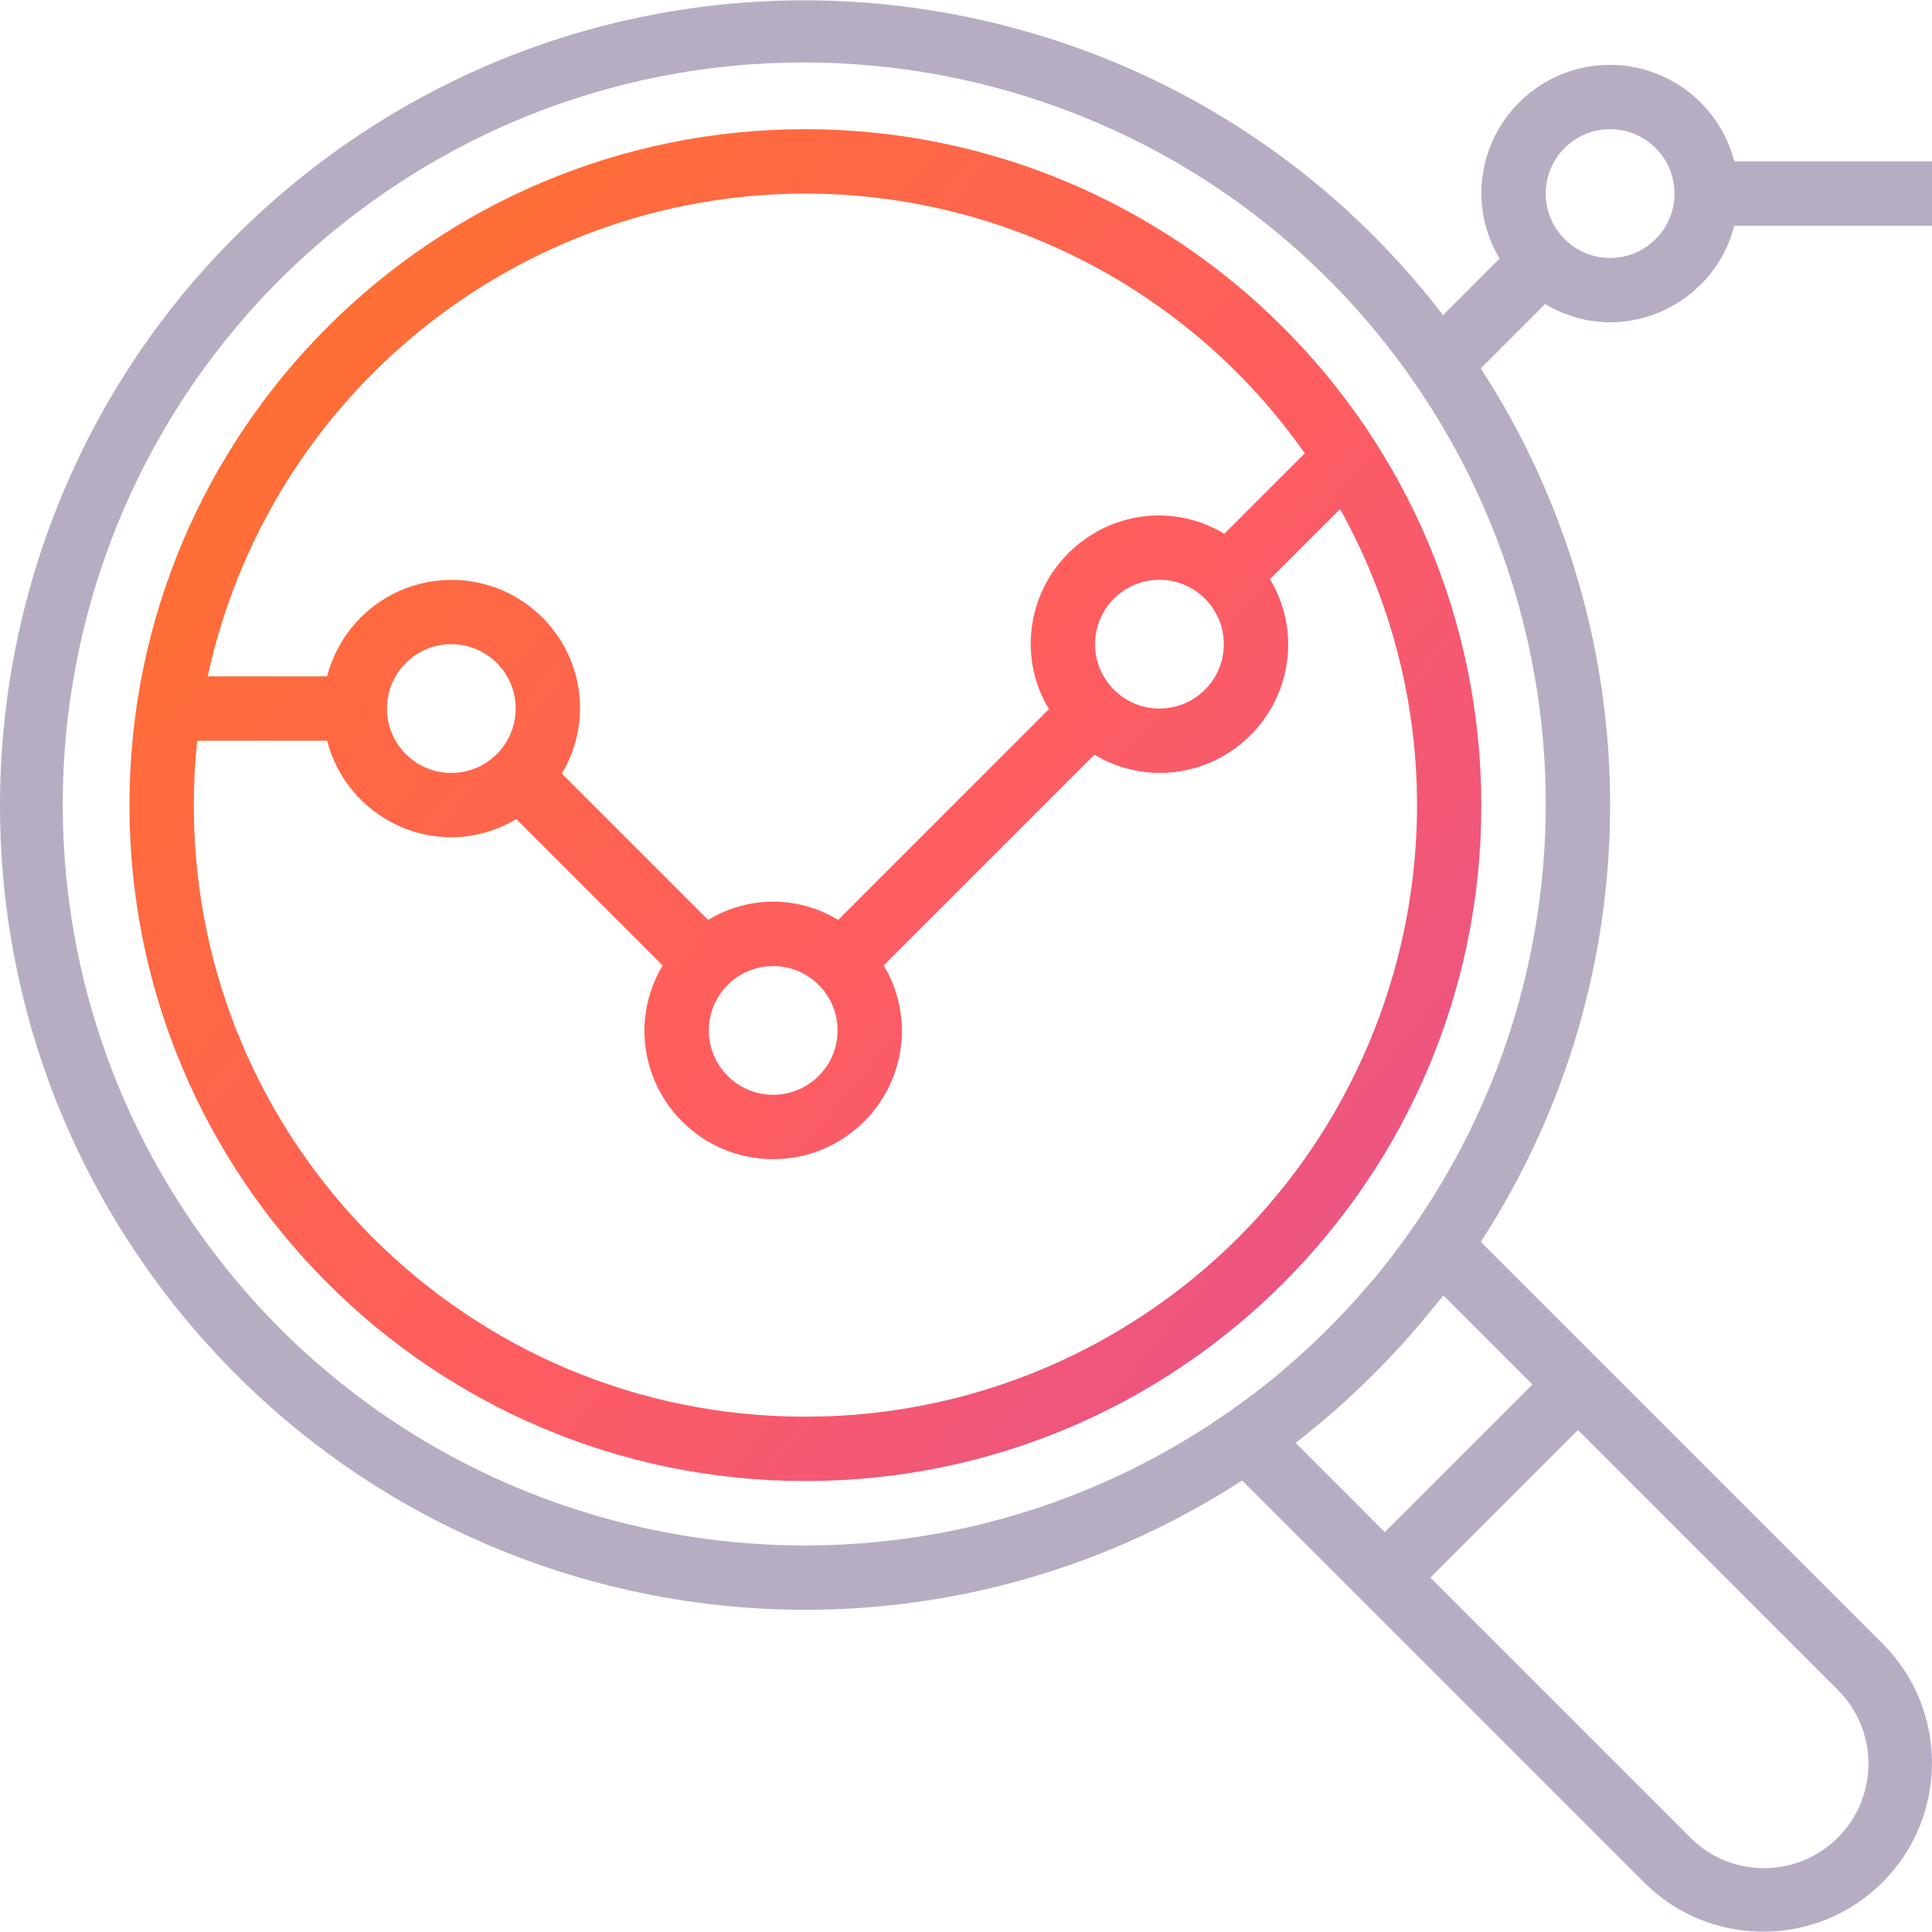 <?xml version="1.0" encoding="UTF-8"?> <svg xmlns="http://www.w3.org/2000/svg" width="56" height="56" viewBox="0 0 56 56" fill="none"><g clip-path="url(#clip0_350_39143)"><path d="M23.344 3.744C12.524 3.744 3.752 12.516 3.752 23.337C3.752 34.157 12.524 42.929 23.344 42.929C34.165 42.929 42.937 34.157 42.937 23.337C42.925 12.521 34.16 3.756 23.344 3.744ZM23.344 5.61C29.107 5.615 34.508 8.423 37.82 13.139L35.488 15.472C34.92 15.128 34.27 14.944 33.607 14.94C31.546 14.94 29.875 16.611 29.875 18.672C29.878 19.336 30.061 19.987 30.404 20.555L24.295 26.665C23.138 25.959 21.684 25.959 20.527 26.665L16.284 22.422C16.627 21.853 16.81 21.202 16.813 20.538C16.816 18.481 15.15 16.811 13.094 16.809C11.392 16.807 9.906 17.957 9.482 19.605H6.021C7.787 11.447 14.998 5.622 23.344 5.61ZM35.473 18.672C35.473 19.702 34.638 20.538 33.607 20.538C32.576 20.538 31.741 19.702 31.741 18.672C31.741 17.641 32.576 16.806 33.607 16.806C34.638 16.806 35.473 17.641 35.473 18.672ZM24.277 29.868C24.277 30.898 23.442 31.733 22.411 31.733C21.381 31.733 20.545 30.898 20.545 29.868C20.545 28.837 21.381 28.002 22.411 28.002C23.442 28.002 24.277 28.837 24.277 29.868ZM14.947 20.538C14.947 21.568 14.112 22.404 13.081 22.404C12.051 22.404 11.216 21.568 11.216 20.538C11.216 19.507 12.051 18.672 13.081 18.672C14.112 18.672 14.947 19.507 14.947 20.538ZM31.957 38.837C29.323 40.299 26.358 41.066 23.344 41.063C13.561 41.07 5.624 33.144 5.618 23.361C5.617 22.73 5.65 22.098 5.717 21.471H9.482C9.906 23.113 11.385 24.263 13.081 24.27C13.746 24.266 14.396 24.084 14.965 23.741L19.208 27.984C18.865 28.552 18.683 29.203 18.679 29.867C18.679 31.928 20.35 33.599 22.411 33.599C24.472 33.599 26.143 31.928 26.143 29.867C26.14 29.203 25.957 28.552 25.614 27.984L31.723 21.875C32.292 22.218 32.943 22.4 33.607 22.404C35.668 22.404 37.339 20.733 37.339 18.672C37.336 18.008 37.153 17.357 36.81 16.788L38.844 14.755C43.592 23.307 40.509 34.088 31.957 38.837Z" fill="url(#paint0_linear_350_39143)"></path><path d="M46.67 9.343C48.367 9.336 49.846 8.186 50.27 6.544H56V4.678H50.27C49.846 3.035 48.367 1.885 46.67 1.879C44.609 1.879 42.938 3.55 42.938 5.611C42.941 6.275 43.124 6.926 43.467 7.494L41.828 9.134C33.985 -1.085 19.342 -3.01 9.124 4.833C-1.095 12.676 -3.02 27.319 4.823 37.537C12.227 47.183 25.798 49.523 36.004 42.913L38.82 45.729L40.139 47.048L47.65 54.559C49.56 56.469 52.657 56.469 54.567 54.559C56.477 52.648 56.477 49.551 54.567 47.641L47.056 40.131L45.737 38.812L42.922 35.996C47.92 28.297 47.92 18.378 42.922 10.679L44.787 8.813C45.356 9.156 46.006 9.339 46.67 9.343ZM46.67 3.745C47.701 3.745 48.536 4.58 48.536 5.611C48.536 6.641 47.701 7.477 46.67 7.477C45.64 7.477 44.804 6.641 44.804 5.611C44.804 4.58 45.64 3.745 46.67 3.745ZM53.248 48.961C54.443 50.129 54.464 52.044 53.296 53.239C52.128 54.434 50.213 54.456 49.018 53.288C49.001 53.272 48.985 53.256 48.969 53.239L41.459 45.729L45.737 41.45L53.248 48.961ZM44.418 40.131L40.139 44.41L37.557 41.827C37.688 41.726 37.812 41.615 37.941 41.512C38.071 41.408 38.221 41.284 38.36 41.167C38.565 40.996 38.766 40.822 38.964 40.644C39.066 40.551 39.163 40.457 39.262 40.364C39.645 40.006 40.015 39.636 40.373 39.253C40.467 39.153 40.56 39.056 40.653 38.954C40.832 38.757 41.005 38.555 41.177 38.351C41.294 38.213 41.408 38.073 41.521 37.932C41.624 37.803 41.735 37.68 41.836 37.548L44.418 40.131ZM40.8 35.797C40.506 36.208 40.203 36.61 39.883 36.997C39.789 37.11 39.69 37.219 39.593 37.33C39.308 37.662 39.013 37.984 38.709 38.297C38.577 38.433 38.442 38.568 38.305 38.701C37.994 39.005 37.672 39.3 37.339 39.585C37.227 39.678 37.118 39.78 37.005 39.874C36.618 40.194 36.216 40.498 35.806 40.791C26.147 47.691 12.724 45.455 5.824 35.797C-1.076 26.139 1.16 12.716 10.819 5.816C20.477 -1.084 33.9 1.152 40.8 10.81C46.139 18.284 46.139 28.324 40.8 35.797Z" fill="#B7ADC2"></path></g><defs><linearGradient id="paint0_linear_350_39143" x1="-2.623" y1="8.661" x2="46.45" y2="48.876" gradientUnits="userSpaceOnUse"><stop stop-color="#FF7622"></stop><stop offset="0.516" stop-color="#FF5D5F"></stop><stop offset="1" stop-color="#DB4D9F"></stop></linearGradient><clipPath id="clip0_350_39143"><rect width="56" height="56" fill="white"></rect></clipPath></defs></svg> 